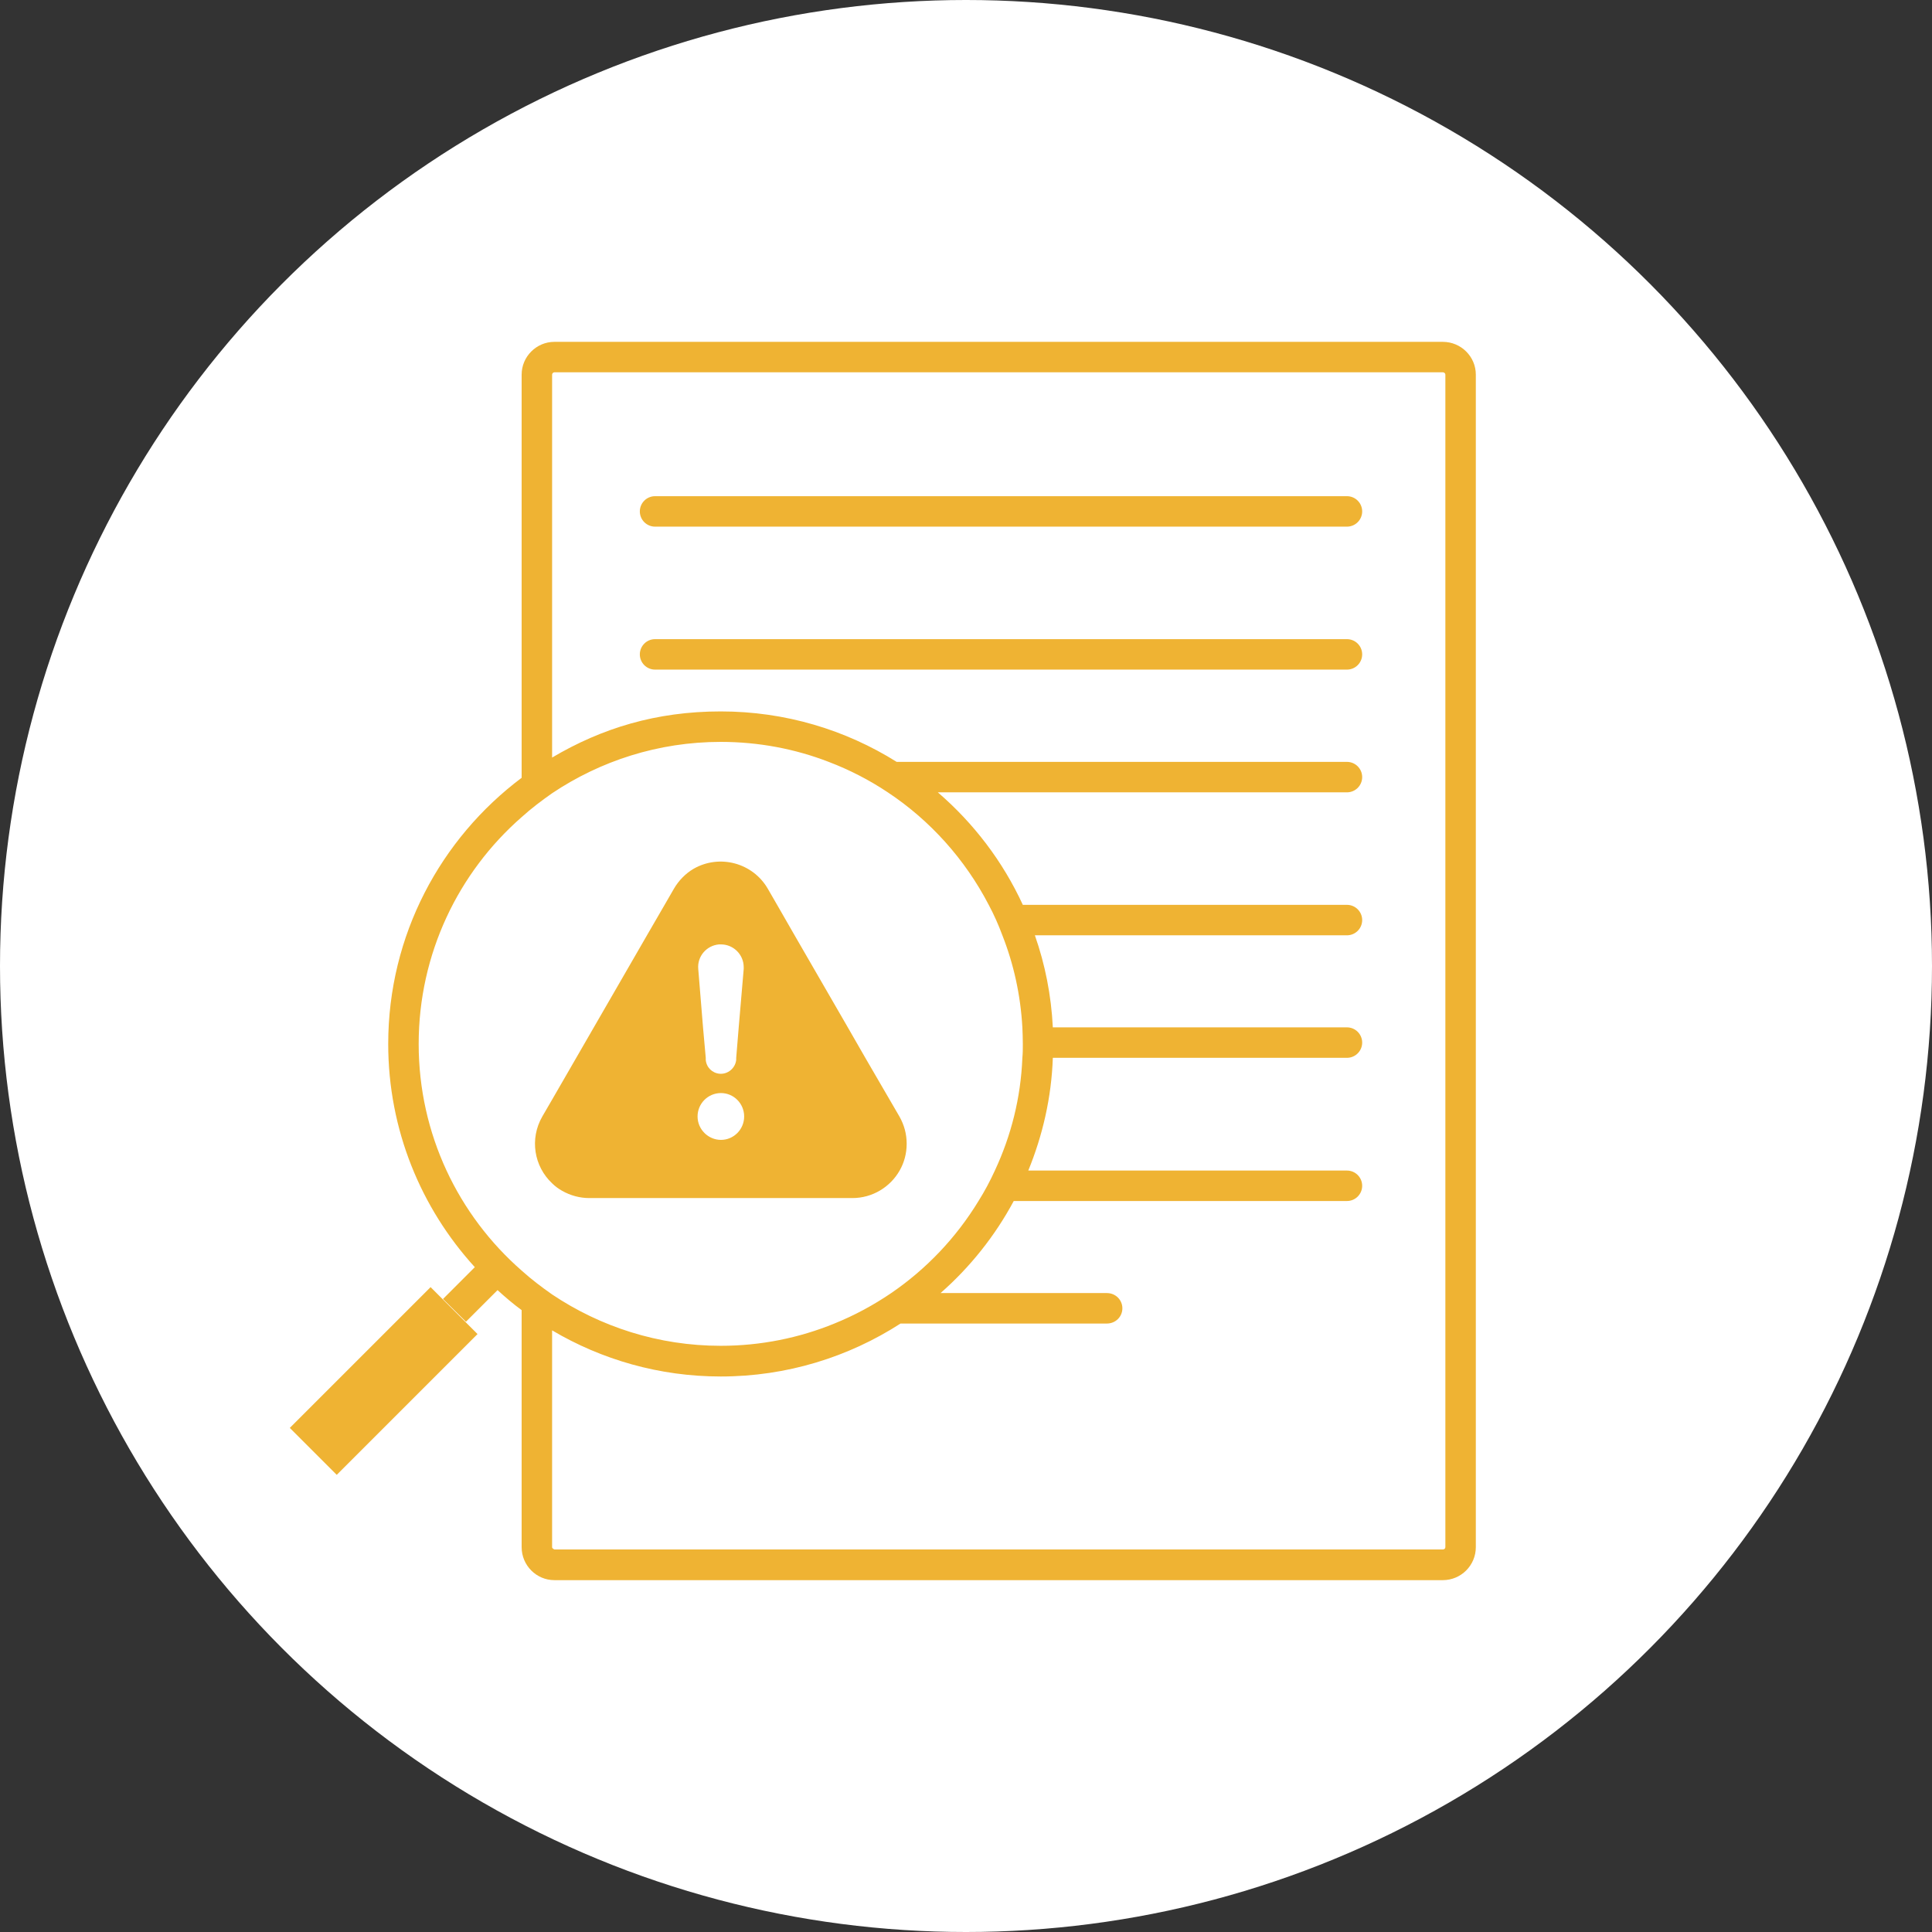 <?xml version="1.0" encoding="UTF-8"?>
<svg id="Layer_2" data-name="Layer 2" xmlns="http://www.w3.org/2000/svg" viewBox="0 0 85 85">
  <rect x="0" y="0" width="85" height="85" fill="#333333" stroke="none"/>
  <defs>
    <style>
      .cls-1 {
        fill: #fff;
      }

      .cls-2 {
        fill: #efb333;
      }
    </style>
  </defs>
  <g id="Layer_2-2" data-name="Layer 2">
    <g>
      <circle class="cls-1" cx="42.5" cy="42.5" r="42.5"/>
      <g>
        <g id="Line_355" data-name="Line 355">
          <path class="cls-2" d="m59.93,22.5c0,.37-.3.67-.67.67h-30.44c-.37,0-.67-.3-.67-.67s.3-.67.67-.67h30.44c.37,0,.67.3.67.67Z"/>
        </g>
        <g id="Line_356" data-name="Line 356">
          <path class="cls-2" d="m59.93,28.79c0,.37-.3.67-.67.67h-30.44c-.37,0-.67-.3-.67-.67s.3-.67.67-.67h30.44c.37,0,.67.3.67.67Z"/>
        </g>
        <g id="Rectangle_13831" data-name="Rectangle 13831">
          <rect class="cls-2" x="12.5" y="59.3" width="8.76" height="2.92" transform="translate(-38.02 29.73) rotate(-45)"/>
          <path class="cls-2" d="m63.48,15.04H24.39c-.79,0-1.44.65-1.44,1.44v17.74c-3.56,2.67-5.87,6.92-5.87,11.71,0,3.77,1.44,7.22,3.81,9.82h0s-1.4,1.4-1.4,1.4l1.01,1,1.39-1.39c.34.31.69.61,1.06.88v10.43c0,.8.65,1.45,1.44,1.45h39.09c.8,0,1.45-.65,1.45-1.45V16.48c0-.79-.65-1.44-1.45-1.44ZM22.95,55.9c-2.78-2.43-4.53-6-4.53-9.97s1.75-7.55,4.53-9.98c.42-.38.87-.72,1.34-1.05,2.12-1.42,4.67-2.26,7.42-2.26,1.67,0,3.28.31,4.75.88.92.35,1.79.8,2.6,1.34,1.87,1.24,3.4,2.95,4.44,4.95.23.43.43.88.6,1.34.5,1.27.8,2.63.88,4.05.01.24.02.48.02.73,0,.21,0,.41-.02.61-.07,1.77-.5,3.44-1.21,4.96-.21.46-.45.91-.72,1.34-.98,1.61-2.29,2.99-3.84,4.05-.78.53-1.61.98-2.5,1.34-1.54.63-3.23.98-5,.98-2.75,0-5.3-.84-7.42-2.26-.47-.33-.92-.67-1.34-1.05Zm40.64,12.17c0,.06-.05.1-.11.1H24.39s-.1-.04-.1-.1v-9.54c2.18,1.29,4.72,2.03,7.42,2.03,2.91,0,5.63-.86,7.91-2.33h9.08c.38,0,.68-.3.68-.67s-.3-.67-.68-.67h-7.32c1.3-1.14,2.4-2.52,3.22-4.05h14.66c.37,0,.67-.3.67-.67s-.3-.67-.67-.67h-14.02c.63-1.54,1.02-3.21,1.08-4.96h12.94c.37,0,.67-.3.67-.67s-.3-.67-.67-.67h-12.94c-.07-1.41-.34-2.77-.79-4.05h13.73c.37,0,.67-.3.67-.67s-.3-.67-.67-.67h-14.26c-.88-1.91-2.16-3.59-3.74-4.95h18c.37,0,.67-.3.67-.67s-.3-.67-.67-.67h-19.81c-2.25-1.41-4.9-2.22-7.74-2.22s-5.24.74-7.42,2.03v-16.85c0-.05.05-.1.1-.1h39.09c.06,0,.11.05.11.1v51.59Z"/>
          <path class="cls-2" d="m39.57,49.12l-1.5-2.58-.77-1.34-2.34-4.05-.77-1.34-.41-.71c-.66-1.14-2.12-1.53-3.26-.88-.36.21-.66.52-.87.88l-.41.71-.73,1.26-4.22,7.31-.43.74c-.57.99-.36,2.2.43,2.94.13.13.28.24.44.33.37.21.78.32,1.2.32h11.57c.89,0,1.67-.49,2.08-1.21.2-.35.31-.75.31-1.18s-.11-.83-.32-1.2Zm-7.85-1.03c.56,0,1.02.46,1.02,1.03s-.46,1.03-1.02,1.03-1.03-.46-1.03-1.03.46-1.03,1.03-1.03Zm.67-1.55v.09c-.04.37-.37.64-.73.61-.33-.03-.58-.28-.61-.61v-.09s-.12-1.34-.12-1.34l-.21-2.57c-.05-.55.36-1.03.91-1.08h.09c.55,0,1,.45,1,1v.08l-.22,2.57-.11,1.34Z"/>
        </g>
      </g>
    </g>
  </g>
</svg>